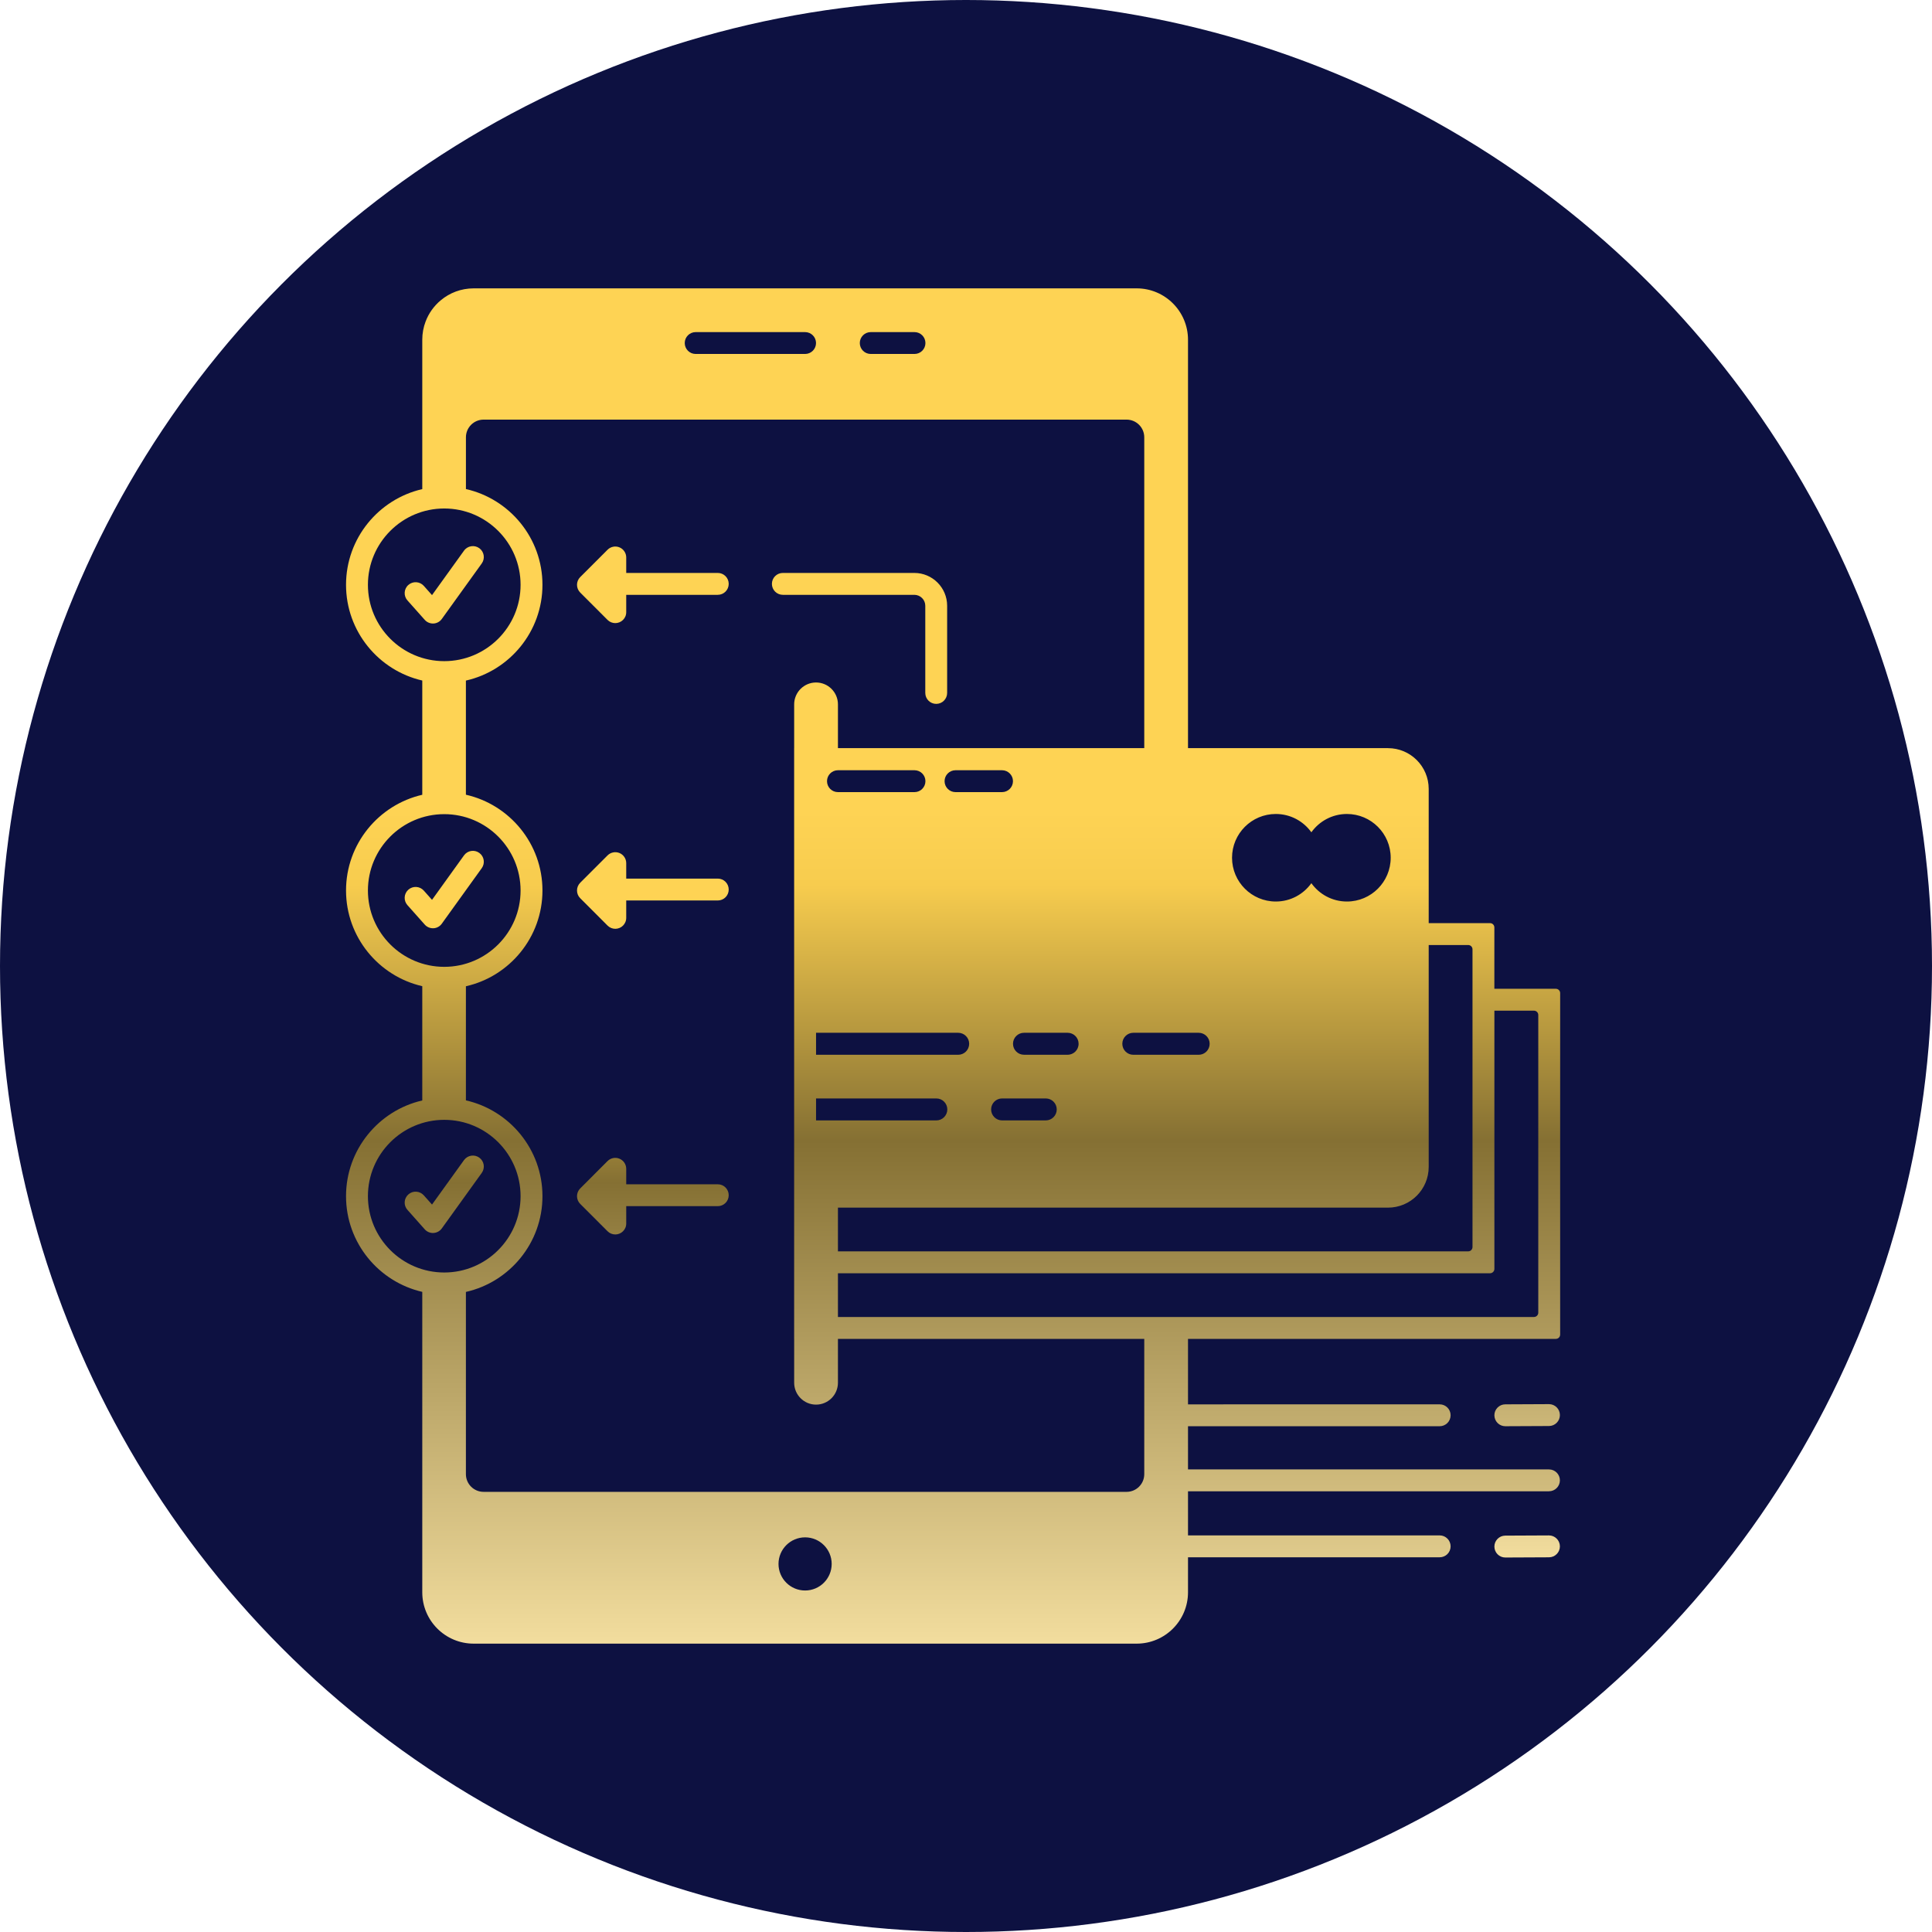<svg xmlns="http://www.w3.org/2000/svg" width="67" height="67" viewBox="0 0 67 67" fill="none"><circle cx="33.5" cy="33.5" r="33.5" fill="#0D1141"></circle><path d="M53.717 53.247C53.716 53.247 53.715 53.247 53.715 53.247L52.201 53.254C51.992 53.255 51.823 53.426 51.824 53.635C51.825 53.844 51.994 54.013 52.203 54.013C52.204 54.013 52.204 54.013 52.205 54.013L53.718 54.006C53.928 54.005 54.097 53.834 54.096 53.625C54.095 53.416 53.925 53.247 53.717 53.247ZM53.717 48.694C53.716 48.694 53.715 48.694 53.715 48.694L52.201 48.701C51.992 48.702 51.823 48.873 51.824 49.082C51.825 49.291 51.994 49.46 52.203 49.46C52.204 49.46 52.204 49.46 52.205 49.46L53.718 49.453C53.928 49.452 54.097 49.281 54.096 49.072C54.095 48.862 53.925 48.694 53.717 48.694ZM32.088 21.007V24.03C32.088 24.24 32.258 24.41 32.467 24.41C32.677 24.41 32.846 24.24 32.846 24.03V21.007C32.846 20.38 32.336 19.869 31.708 19.869H27.148C26.939 19.869 26.769 20.039 26.769 20.248C26.769 20.458 26.939 20.628 27.148 20.628H31.708C31.917 20.628 32.088 20.798 32.088 21.007ZM24.892 19.869H21.717V19.332C21.717 19.18 21.625 19.041 21.483 18.982C21.342 18.923 21.178 18.956 21.069 19.065L20.121 20.013C19.973 20.161 19.973 20.401 20.121 20.549L21.069 21.498C21.142 21.571 21.239 21.609 21.338 21.609C21.387 21.609 21.436 21.599 21.483 21.58C21.575 21.542 21.645 21.471 21.684 21.385C21.706 21.337 21.717 21.284 21.717 21.229V20.628H24.892C25.102 20.628 25.271 20.458 25.271 20.248C25.271 20.039 25.102 19.869 24.892 19.869ZM24.892 30.469H21.717V29.933C21.717 29.78 21.625 29.641 21.483 29.582C21.342 29.524 21.178 29.556 21.069 29.665L20.121 30.613C19.973 30.762 19.973 31.002 20.121 31.149L21.069 32.098C21.142 32.171 21.239 32.21 21.338 32.21C21.387 32.21 21.436 32.2 21.483 32.181C21.575 32.143 21.645 32.072 21.684 31.985C21.706 31.938 21.717 31.884 21.717 31.831V31.228H24.892C25.102 31.228 25.271 31.058 25.271 30.849C25.271 30.639 25.102 30.469 24.892 30.469ZM24.892 41.07H21.717V40.534C21.717 40.38 21.625 40.242 21.483 40.183C21.342 40.124 21.178 40.156 21.069 40.265L20.121 41.214C19.973 41.362 19.973 41.602 20.121 41.75L21.069 42.698C21.142 42.772 21.239 42.81 21.338 42.81C21.387 42.81 21.436 42.801 21.483 42.781C21.575 42.743 21.645 42.672 21.684 42.586C21.706 42.538 21.717 42.486 21.717 42.431V41.828H24.892C25.102 41.828 25.271 41.659 25.271 41.449C25.271 41.239 25.102 41.07 24.892 41.07ZM16.621 19.01C16.451 18.888 16.213 18.926 16.091 19.097L14.982 20.638L14.697 20.317C14.557 20.161 14.318 20.147 14.161 20.286C14.004 20.425 13.99 20.665 14.13 20.822L14.73 21.496C14.802 21.577 14.905 21.623 15.013 21.623C15.02 21.623 15.026 21.623 15.033 21.623C15.148 21.617 15.254 21.559 15.321 21.466L16.707 19.54C16.829 19.37 16.791 19.133 16.621 19.01ZM16.621 29.578C16.451 29.455 16.213 29.494 16.091 29.664L14.982 31.206L14.697 30.885C14.557 30.729 14.318 30.715 14.161 30.854C14.004 30.993 13.99 31.233 14.13 31.39L14.73 32.064C14.802 32.145 14.905 32.191 15.013 32.191C15.02 32.191 15.026 32.191 15.033 32.191C15.148 32.185 15.254 32.127 15.321 32.033L16.707 30.107C16.829 29.937 16.791 29.7 16.621 29.578ZM16.621 40.146C16.451 40.023 16.213 40.062 16.091 40.232L14.982 41.773L14.697 41.453C14.557 41.297 14.318 41.282 14.161 41.422C14.004 41.561 13.99 41.801 14.13 41.957L14.73 42.632C14.802 42.713 14.905 42.759 15.013 42.759C15.02 42.759 15.026 42.759 15.033 42.758C15.148 42.752 15.254 42.694 15.321 42.601L16.707 40.675C16.829 40.505 16.791 40.268 16.621 40.146Z" fill="url(#paint0_linear_23_113)"></path><path d="M53.955 34.29H51.823V32.163C51.823 32.08 51.756 32.013 51.674 32.013H49.546V27.358C49.546 26.578 48.914 25.945 48.133 25.945H41.199V11.782C41.199 10.799 40.401 10 39.418 10H16.426C15.993 10 15.594 10.155 15.286 10.413C15.052 10.607 14.868 10.861 14.759 11.152C14.684 11.348 14.644 11.56 14.644 11.782V16.962C13.132 17.309 12 18.665 12 20.281C12 21.897 13.132 23.253 14.644 23.6V27.562C13.132 27.91 12 29.265 12 30.881C12 32.497 13.132 33.853 14.644 34.2V38.163C13.132 38.51 12 39.866 12 41.482C12 43.098 13.132 44.453 14.644 44.801V55.219C14.644 56.202 15.442 57 16.426 57H39.418C40.401 57 41.199 56.202 41.199 55.219V54.005H49.927C50.136 54.005 50.306 53.836 50.306 53.626C50.306 53.417 50.136 53.246 49.927 53.246H41.199V51.716H53.716C53.926 51.716 54.096 51.546 54.096 51.337C54.096 51.127 53.926 50.958 53.716 50.958H41.199V49.461L49.927 49.46C50.136 49.46 50.306 49.29 50.306 49.08C50.306 48.871 50.136 48.701 49.927 48.701L41.199 48.702V46.431H53.955C54.038 46.431 54.105 46.364 54.105 46.282V34.44C54.105 34.357 54.038 34.29 53.955 34.29ZM50.915 32.772C50.998 32.772 51.065 32.839 51.065 32.922V34.29V35.049V43.246C51.065 43.329 50.998 43.396 50.915 43.396H29.059V41.88H48.134C48.914 41.88 49.546 41.248 49.546 40.468V32.772L50.915 32.772ZM41.95 36.197C41.95 36.408 41.779 36.579 41.569 36.579H39.302C39.091 36.579 38.921 36.408 38.921 36.197C38.921 35.987 39.091 35.816 39.302 35.816H41.569C41.779 35.816 41.95 35.987 41.95 36.197ZM35.511 36.578C35.301 36.578 35.13 36.408 35.13 36.197C35.13 35.987 35.301 35.816 35.511 35.816H37.024C37.235 35.816 37.405 35.987 37.405 36.197C37.405 36.408 37.235 36.578 37.024 36.578H35.511ZM36.647 38.474C36.647 38.684 36.476 38.855 36.265 38.855H34.752C34.542 38.855 34.371 38.684 34.371 38.474C34.371 38.263 34.542 38.093 34.752 38.093H36.265C36.476 38.093 36.647 38.263 36.647 38.474ZM28.3 36.578V35.816H33.228C33.439 35.816 33.61 35.987 33.61 36.197C33.61 36.408 33.439 36.579 33.228 36.579L28.3 36.578ZM32.852 38.474C32.852 38.684 32.681 38.855 32.471 38.855H28.3V38.093H32.471C32.681 38.093 32.852 38.263 32.852 38.474ZM29.059 26.711H31.714C31.923 26.711 32.093 26.881 32.093 27.09C32.093 27.3 31.923 27.47 31.714 27.47H29.059C28.849 27.47 28.68 27.3 28.68 27.09C28.68 26.881 28.849 26.711 29.059 26.711ZM32.757 27.09C32.757 26.881 32.927 26.711 33.137 26.711H34.749C34.959 26.711 35.129 26.881 35.129 27.09C35.129 27.3 34.959 27.47 34.749 27.47H33.137C32.927 27.47 32.757 27.3 32.757 27.09ZM44.244 28.228C44.753 28.228 45.202 28.479 45.477 28.863C45.752 28.479 46.202 28.228 46.71 28.228C47.548 28.228 48.228 28.908 48.228 29.746C48.228 30.584 47.548 31.264 46.71 31.264C46.202 31.264 45.752 31.013 45.477 30.628C45.202 31.013 44.753 31.264 44.244 31.264C43.406 31.264 42.726 30.584 42.726 29.746C42.726 28.908 43.406 28.228 44.244 28.228ZM30.196 11.517H31.714C31.924 11.517 32.093 11.687 32.093 11.896C32.093 12.106 31.924 12.275 31.714 12.275H30.196C29.987 12.275 29.817 12.106 29.817 11.896C29.817 11.687 29.987 11.517 30.196 11.517ZM24.125 11.517H27.92C28.129 11.517 28.299 11.687 28.299 11.896C28.299 12.106 28.129 12.275 27.92 12.275H24.125C23.916 12.275 23.746 12.106 23.746 11.896C23.746 11.687 23.916 11.517 24.125 11.517ZM12.759 20.281C12.759 18.822 13.946 17.634 15.406 17.634C16.866 17.634 18.053 18.822 18.053 20.281C18.053 21.741 16.866 22.928 15.406 22.928C13.946 22.928 12.759 21.741 12.759 20.281ZM12.759 30.882C12.759 29.422 13.946 28.234 15.406 28.234C16.866 28.234 18.053 29.422 18.053 30.882C18.053 32.341 16.866 33.529 15.406 33.529C13.946 33.529 12.759 32.341 12.759 30.882ZM12.759 41.482C12.759 40.022 13.946 38.835 15.406 38.835C16.866 38.835 18.053 40.022 18.053 41.482C18.053 42.941 16.866 44.129 15.406 44.129C13.946 44.129 12.759 42.941 12.759 41.482ZM27.92 55.157C27.411 55.157 26.998 54.745 26.998 54.236C26.998 53.727 27.411 53.314 27.92 53.314C28.429 53.314 28.842 53.727 28.842 54.236C28.841 54.745 28.429 55.157 27.92 55.157ZM39.682 51.122C39.682 51.462 39.407 51.736 39.069 51.736H16.771C16.432 51.736 16.157 51.462 16.157 51.122V44.803C17.675 44.46 18.812 43.102 18.812 41.482C18.812 39.862 17.675 38.504 16.157 38.16V34.203C17.675 33.86 18.812 32.501 18.812 30.881C18.812 29.262 17.675 27.903 16.157 27.56V23.602C17.675 23.259 18.812 21.901 18.812 20.281C18.812 18.661 17.675 17.303 16.158 16.96V15.165C16.158 14.827 16.432 14.552 16.771 14.552H39.069C39.407 14.552 39.682 14.827 39.682 15.165V25.945H29.059V24.427C29.059 24.008 28.719 23.668 28.3 23.668C27.881 23.668 27.541 24.008 27.541 24.427V25.945H27.54V34.29V41.88V46.431H27.541V47.951C27.541 48.371 27.881 48.711 28.3 48.711C28.719 48.711 29.059 48.371 29.059 47.951V46.431H39.682L39.682 51.122ZM53.346 45.523C53.346 45.605 53.279 45.672 53.196 45.672H41.199H39.682H29.059V44.155H51.674C51.756 44.155 51.824 44.088 51.824 44.005V35.049H53.196C53.279 35.049 53.346 35.116 53.346 35.198V45.523Z" fill="url(#paint1_linear_23_113)"></path><defs><linearGradient id="paint0_linear_23_113" x1="34.065" y1="32.468" x2="34.065" y2="54.013" gradientUnits="userSpaceOnUse"><stop stop-color="#FED354"></stop><stop offset="0.089" stop-color="#F7CC4E"></stop><stop offset="0.396" stop-color="#857033"></stop><stop offset="1" stop-color="#F2DD9E"></stop></linearGradient><linearGradient id="paint1_linear_23_113" x1="33.052" y1="28.13" x2="33.052" y2="57" gradientUnits="userSpaceOnUse"><stop stop-color="#FED354"></stop><stop offset="0.089" stop-color="#F7CC4E"></stop><stop offset="0.396" stop-color="#857033"></stop><stop offset="1" stop-color="#F2DD9E"></stop></linearGradient></defs></svg>